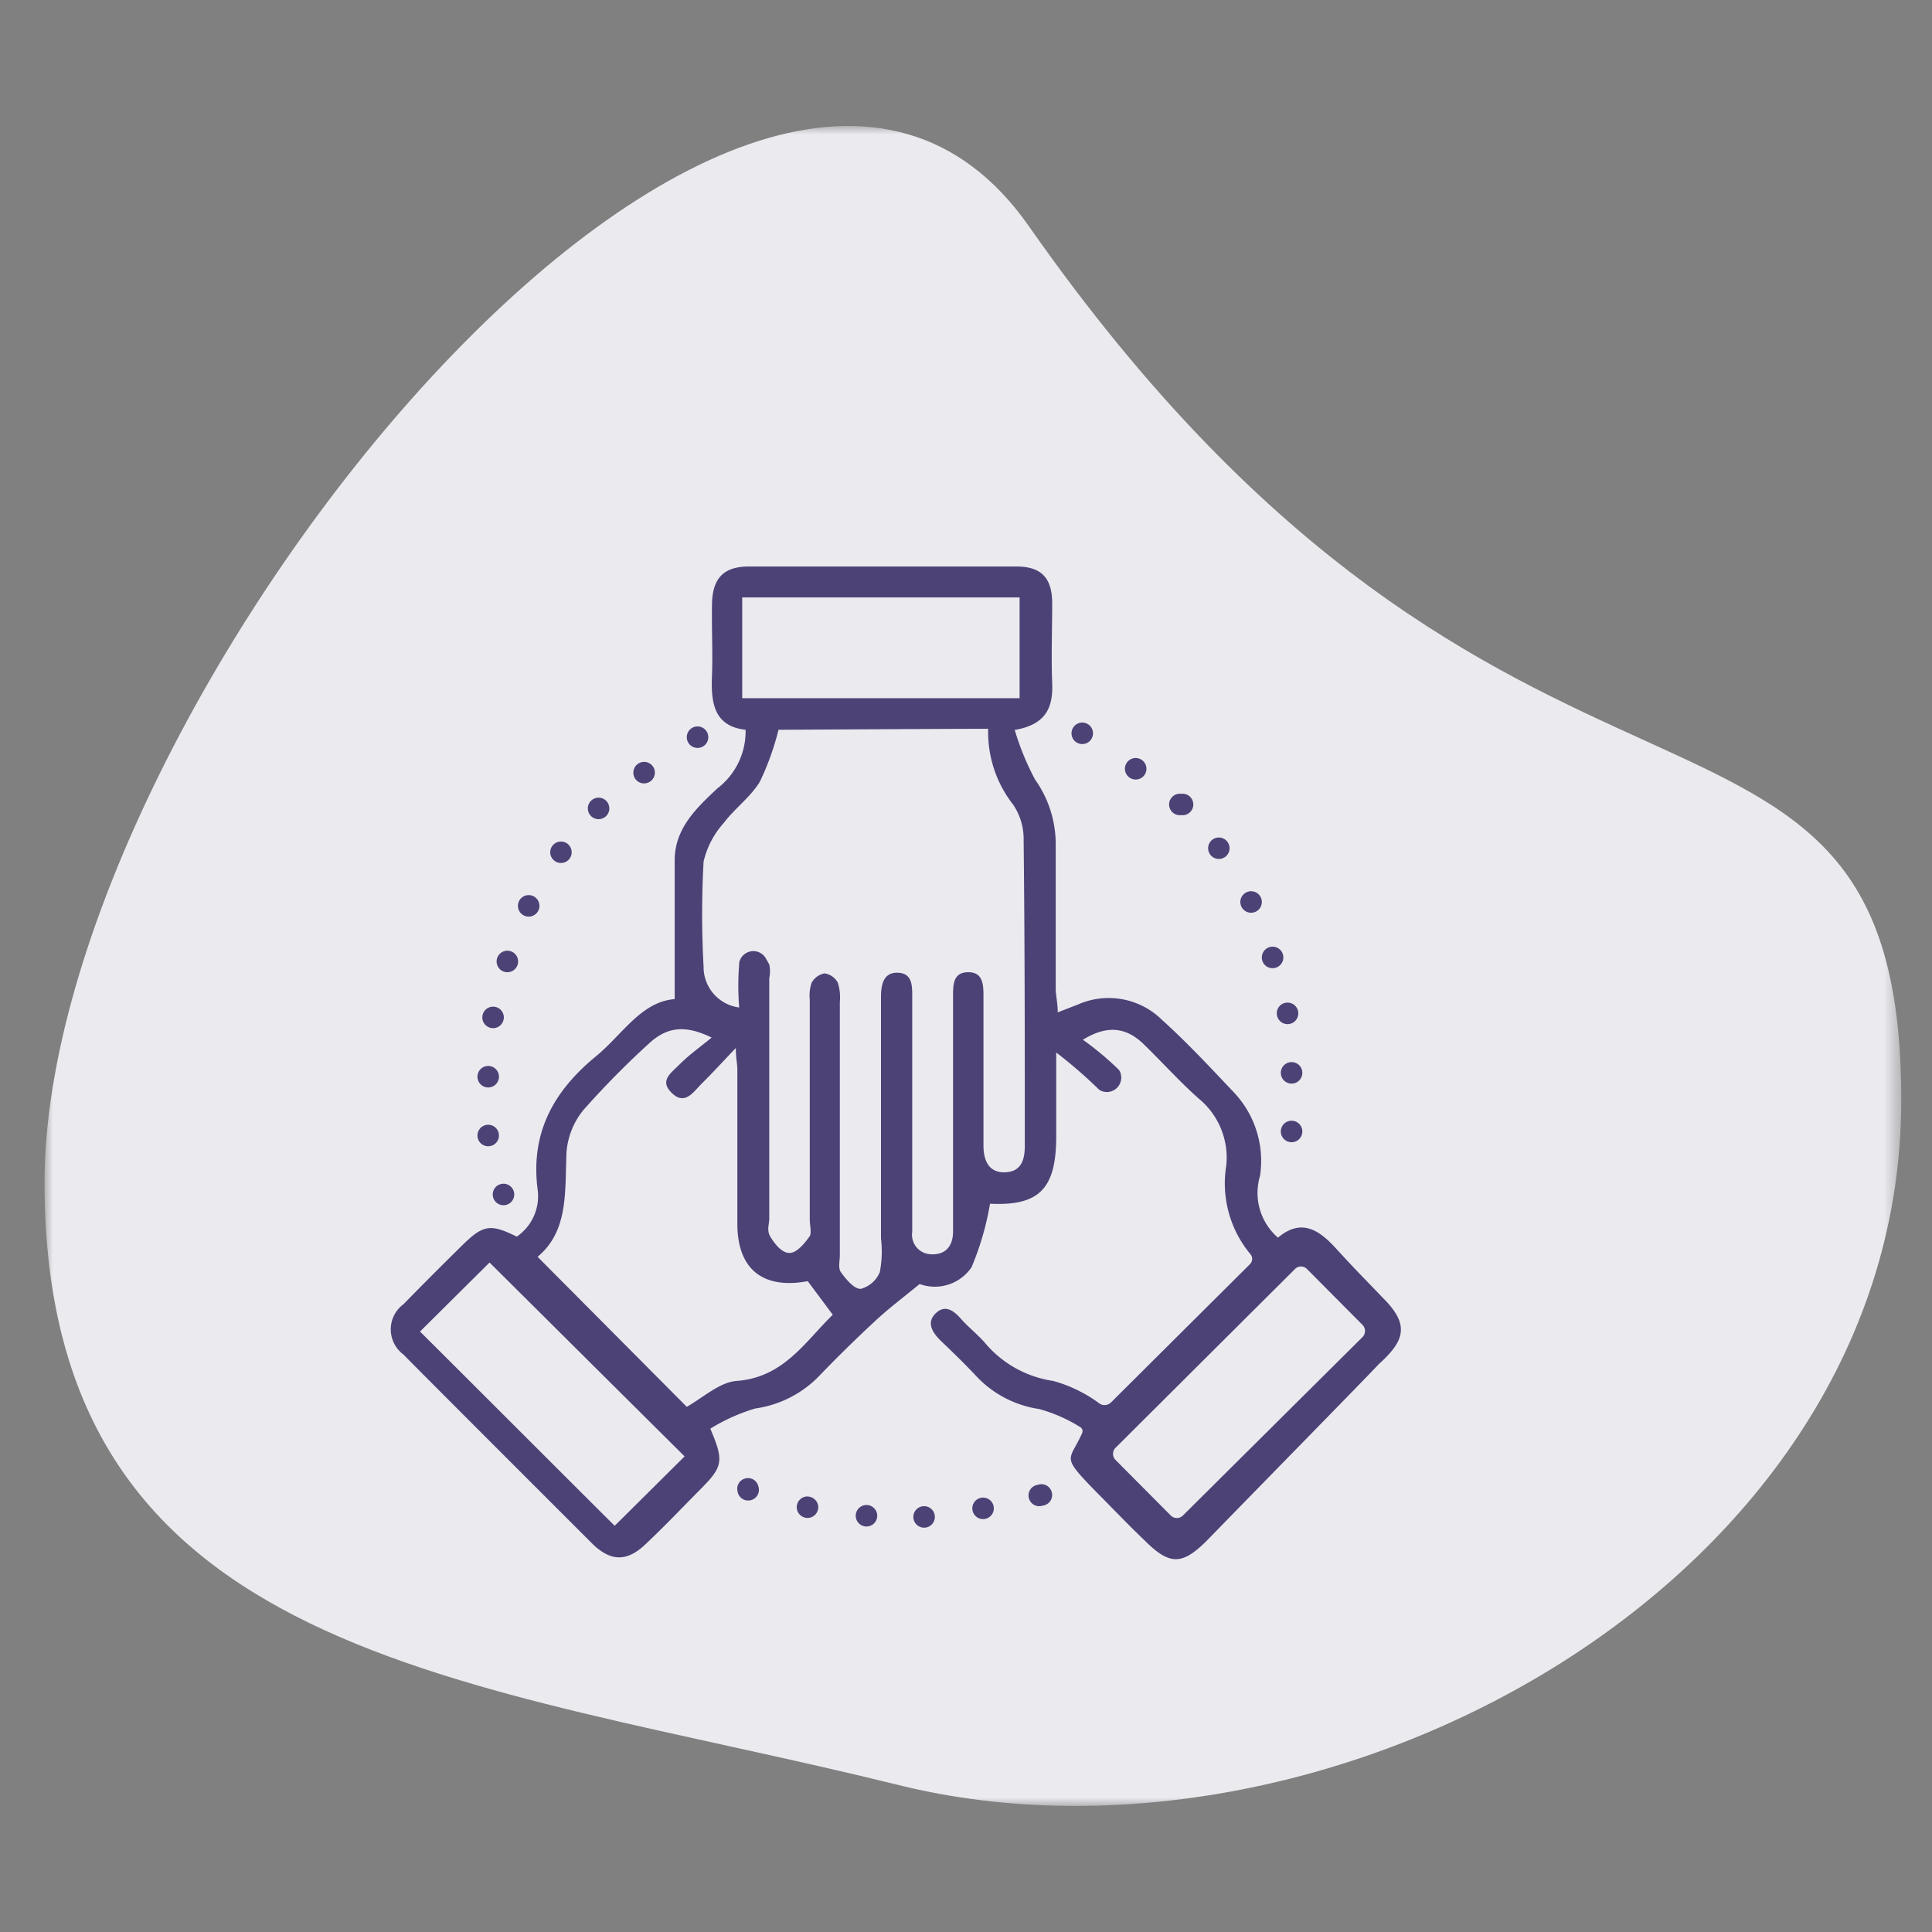 <svg xmlns="http://www.w3.org/2000/svg" xmlns:xlink="http://www.w3.org/1999/xlink" viewBox="0 0 115 115"><rect x="0" y="0" width="115" height="115" fill="#808080" stroke="none"/><defs><style>.cls-1{fill:#fff;}.cls-2{mask:url(#mask);}.cls-3{fill:#ebeaef;}.cls-4{fill:#4d4276;}</style><mask id="mask" x="2.65" y="7.5" width="110.53" height="100" maskUnits="userSpaceOnUse"><g id="mask-2"><polygon id="path-1" class="cls-1" points="2.65 7.5 113.17 7.5 113.17 107.5 2.65 107.5 2.65 7.5"></polygon></g></mask></defs><title>upspain</title><g id="ayudas"><g id="Group-13"><g class="cls-2"><path id="Fill-11" class="cls-3" d="M113.17,65.49c0,28.73-34.22,47.06-59.65,40.77-25.8-6.38-50.85-7.4-50.87-35.85,0-28.73,42.13-80.47,58.59-56.95,28.77,41.13,51.93,23.3,51.93,52"></path></g></g><path class="cls-4" d="M41.52,44.52a.64.64,0,1,0-.64-.64A.64.64,0,0,0,41.52,44.52Z"></path><path class="cls-4" d="M70.31,48.52a.64.64,0,1,0,0-1.27.64.64,0,1,0,0,1.27Z"></path><path class="cls-4" d="M67.6,46.4a.64.64,0,1,0-.64-.64A.64.64,0,0,0,67.6,46.4Z"></path><path class="cls-4" d="M64.42,44.29a.64.64,0,1,0-.64-.64A.64.64,0,0,0,64.42,44.29Z"></path><path class="cls-4" d="M38.34,46.63A.64.64,0,1,0,37.7,46,.63.63,0,0,0,38.34,46.63Z"></path><path class="cls-4" d="M35.63,48.76a.64.64,0,1,0-.64-.64A.64.64,0,0,0,35.63,48.76Z"></path><path class="cls-4" d="M76.24,63.86a.64.64,0,1,0,1.28,0,.64.64,0,1,0-1.28,0Z"></path><path class="cls-4" d="M76,60.32a.64.64,0,1,0,.64-.64A.63.63,0,0,0,76,60.32Z"></path><circle class="cls-4" cx="72.55" cy="50.49" r="0.64"></circle><circle class="cls-4" cx="33.39" cy="50.73" r="0.64"></circle><path class="cls-4" d="M82.3,77.24c-1.3-1.36-1.39-1.42-2.67-2.81-1-1.12-2.09-2-3.56-.76A3.52,3.52,0,0,1,75,70a5.93,5.93,0,0,0-1.52-4.94c-1.4-1.48-2.81-3-4.31-4.35a4.52,4.52,0,0,0-5-.92l-1.21.47c0-.59-.12-1-.12-1.41,0-2.87,0-5.73,0-8.6a6.63,6.63,0,0,0-1.23-3.85,15.88,15.88,0,0,1-1.21-2.95c1.92-.33,2.29-1.4,2.23-2.82s0-3.14,0-4.71-.69-2.2-2.14-2.2q-7.95,0-15.91,0c-1.52,0-2.18.71-2.2,2.27s.05,2.83,0,4.24c-.07,1.6.12,3,2,3.21a4.26,4.26,0,0,1-1.67,3.48c-1.25,1.17-2.51,2.36-2.55,4.21,0,2.73,0,5.46,0,8.34-2,.16-3.1,2.1-4.68,3.4-2.56,2.1-3.93,4.61-3.47,8a2.92,2.92,0,0,1-1.25,2.74c-1.57-.78-2-.71-3.25.52s-2.34,2.32-3.49,3.5a1.86,1.86,0,0,0,0,3c.32.35,10.43,10.45,11.3,11.32,1.07,1,2,1,3.07,0s2.23-2.22,3.33-3.33c1.31-1.32,1.38-1.66.56-3.58a11.13,11.13,0,0,1,2.67-1.2,6.57,6.57,0,0,0,3.87-2q1.63-1.69,3.36-3.29c.75-.69,1.56-1.3,2.56-2.12a2.64,2.64,0,0,0,3.09-1,17,17,0,0,0,1.1-3.78c2.9.14,3.94-.86,3.94-4V62.65a27.54,27.54,0,0,1,2.53,2.19.66.66,0,0,0,.25.13.86.86,0,0,0,1.06-1.06.6.6,0,0,0-.12-.24,18.26,18.26,0,0,0-2.13-1.78C65.9,61,67,61.16,68,62.08c1.13,1.09,2.18,2.27,3.35,3.31a4.54,4.54,0,0,1,1.64,4,6.59,6.59,0,0,0,1.42,5.24.44.44,0,0,1,0,.61l-8.27,8.23a.55.55,0,0,1-.67.09,8.4,8.4,0,0,0-2.77-1.36,6.54,6.54,0,0,1-4.09-2.29c-.44-.5-1-.94-1.42-1.42s-.94-.86-1.5-.31-.19,1.13.29,1.61c.71.68,1.42,1.36,2.09,2.08a6.42,6.42,0,0,0,3.78,2,9.21,9.21,0,0,1,2.44,1.07.28.28,0,0,1,.12.37c-.74,1.66-1.27,1.31.67,3.32,1,1,2,2.06,3.08,3.09,1.46,1.45,2.2,1.45,3.66,0C75,88.45,81.33,82,82.07,81.2,83.61,79.81,83.94,78.86,82.3,77.24ZM44.18,41.56v-6H60.69v6ZM36.59,90.82c-.22-.2-11.08-11.07-11.59-11.56l4.14-4.11L40.75,86.69Zm7.24-8.62c-1,.08-2,1-2.95,1.54L32,74.81c1.85-1.54,1.62-3.89,1.72-6.21a4.53,4.53,0,0,1,1-2.52,51.49,51.49,0,0,1,3.88-3.94c1.07-1,2.14-1.17,3.76-.38-.69.57-1.31,1-1.88,1.57s-1.25,1-.48,1.74,1.27-.07,1.75-.55c.64-.63,1.24-1.29,2.05-2.14,0,.62.09.95.09,1.27,0,3.06,0,6.13,0,9.19,0,2.7,1.51,3.92,4.19,3.42l1.49,2C47.93,79.85,46.65,82,43.83,82.2ZM61,68.21c0,.84-.22,1.54-1.18,1.57s-1.28-.7-1.28-1.59c0-3,0-5.9,0-8.84,0-.7,0-1.49-.92-1.48s-.89.8-.89,1.49v13c0,.31,0,.63,0,.94,0,.85-.43,1.39-1.27,1.36a1.16,1.16,0,0,1-1.16-1.34c0-1.34,0-2.67,0-4v-10c0-.67,0-1.39-.86-1.42s-1,.73-1,1.44q0,7.18,0,14.38a6.51,6.51,0,0,1-.07,2,1.7,1.7,0,0,1-1.14,1c-.4,0-.88-.58-1.18-1-.17-.24-.06-.68-.06-1q0-7.53,0-15.08a2.89,2.89,0,0,0-.12-1.15,1.08,1.08,0,0,0-.79-.55,1.11,1.11,0,0,0-.77.56,2.37,2.37,0,0,0-.11,1q0,6.54,0,13.08c0,.35.12.8,0,1-.31.43-.76,1-1.21,1s-.86-.52-1.12-.94-.07-.76-.08-1.15V58.23a2,2,0,0,0,0-.82c-.05-.09-.1-.19-.16-.28A.86.86,0,0,0,44,57.3s0,.05,0,.08a15.93,15.93,0,0,0,0,2.59,2.43,2.43,0,0,1-2.12-2.44,56.46,56.46,0,0,1,0-6.24A5.15,5.15,0,0,1,43.07,49c.66-.88,1.6-1.55,2.16-2.47a16.12,16.12,0,0,0,1.11-3.09c.13,0,10.3-.06,12.48-.06a7,7,0,0,0,1.49,4.52A3.64,3.64,0,0,1,60.93,50C61,56,61,62.12,61,68.21ZM81.1,79.59,70.41,90.21a.51.51,0,0,1-.72,0l-3.28-3.3a.51.51,0,0,1,0-.74L77.09,75.53a.5.5,0,0,1,.7,0l3.31,3.33A.52.52,0,0,1,81.1,79.59Z"></path><path class="cls-4" d="M75.75,57.63a.64.64,0,1,0-.64-.64A.63.63,0,0,0,75.75,57.63Z"></path><path class="cls-4" d="M74.47,54.33a.64.64,0,0,0,.64-.64.64.64,0,0,0-1.28,0A.64.64,0,0,0,74.47,54.33Z"></path><path class="cls-4" d="M76.88,66.71a.64.64,0,0,0-.64.64.64.64,0,0,0,1.28,0A.64.64,0,0,0,76.88,66.71Z"></path><path class="cls-4" d="M31.47,54.56a.64.64,0,0,0,.64-.64.64.64,0,0,0-1.28,0A.64.64,0,0,0,31.47,54.56Z"></path><path class="cls-4" d="M44.38,88a.63.63,0,0,0-.48.76.64.64,0,1,0,1.24-.29A.63.63,0,0,0,44.38,88Z"></path><path class="cls-4" d="M47.92,89.09a.64.64,0,1,0,.77.48A.66.66,0,0,0,47.92,89.09Z"></path><path class="cls-4" d="M54.86,89.67a.64.64,0,1,0,.77.48A.64.64,0,0,0,54.86,89.67Z"></path><path class="cls-4" d="M61.78,88.38a.64.64,0,1,0,.29,1.24.64.64,0,1,0-.29-1.24Z"></path><path class="cls-4" d="M58.37,89.16a.64.64,0,1,0,.77.48A.64.64,0,0,0,58.37,89.16Z"></path><path class="cls-4" d="M51.43,89.6a.64.64,0,1,0,.77.48A.64.64,0,0,0,51.43,89.6Z"></path><path class="cls-4" d="M29.33,71.1a.64.64,0,1,0,.64-.64A.64.64,0,0,0,29.33,71.1Z"></path><path class="cls-4" d="M30.19,57.87a.64.64,0,1,0-.63-.64A.64.64,0,0,0,30.19,57.87Z"></path><path class="cls-4" d="M29.35,61.2a.64.64,0,0,0,0-1.28.64.64,0,1,0,0,1.28Z"></path><path class="cls-4" d="M29.06,68.23a.64.64,0,1,0-.64-.64A.64.64,0,0,0,29.06,68.23Z"></path><path class="cls-4" d="M29.06,64.73a.64.64,0,0,0,.64-.64.64.64,0,1,0-1.28,0A.64.64,0,0,0,29.06,64.73Z"></path></g></svg>
